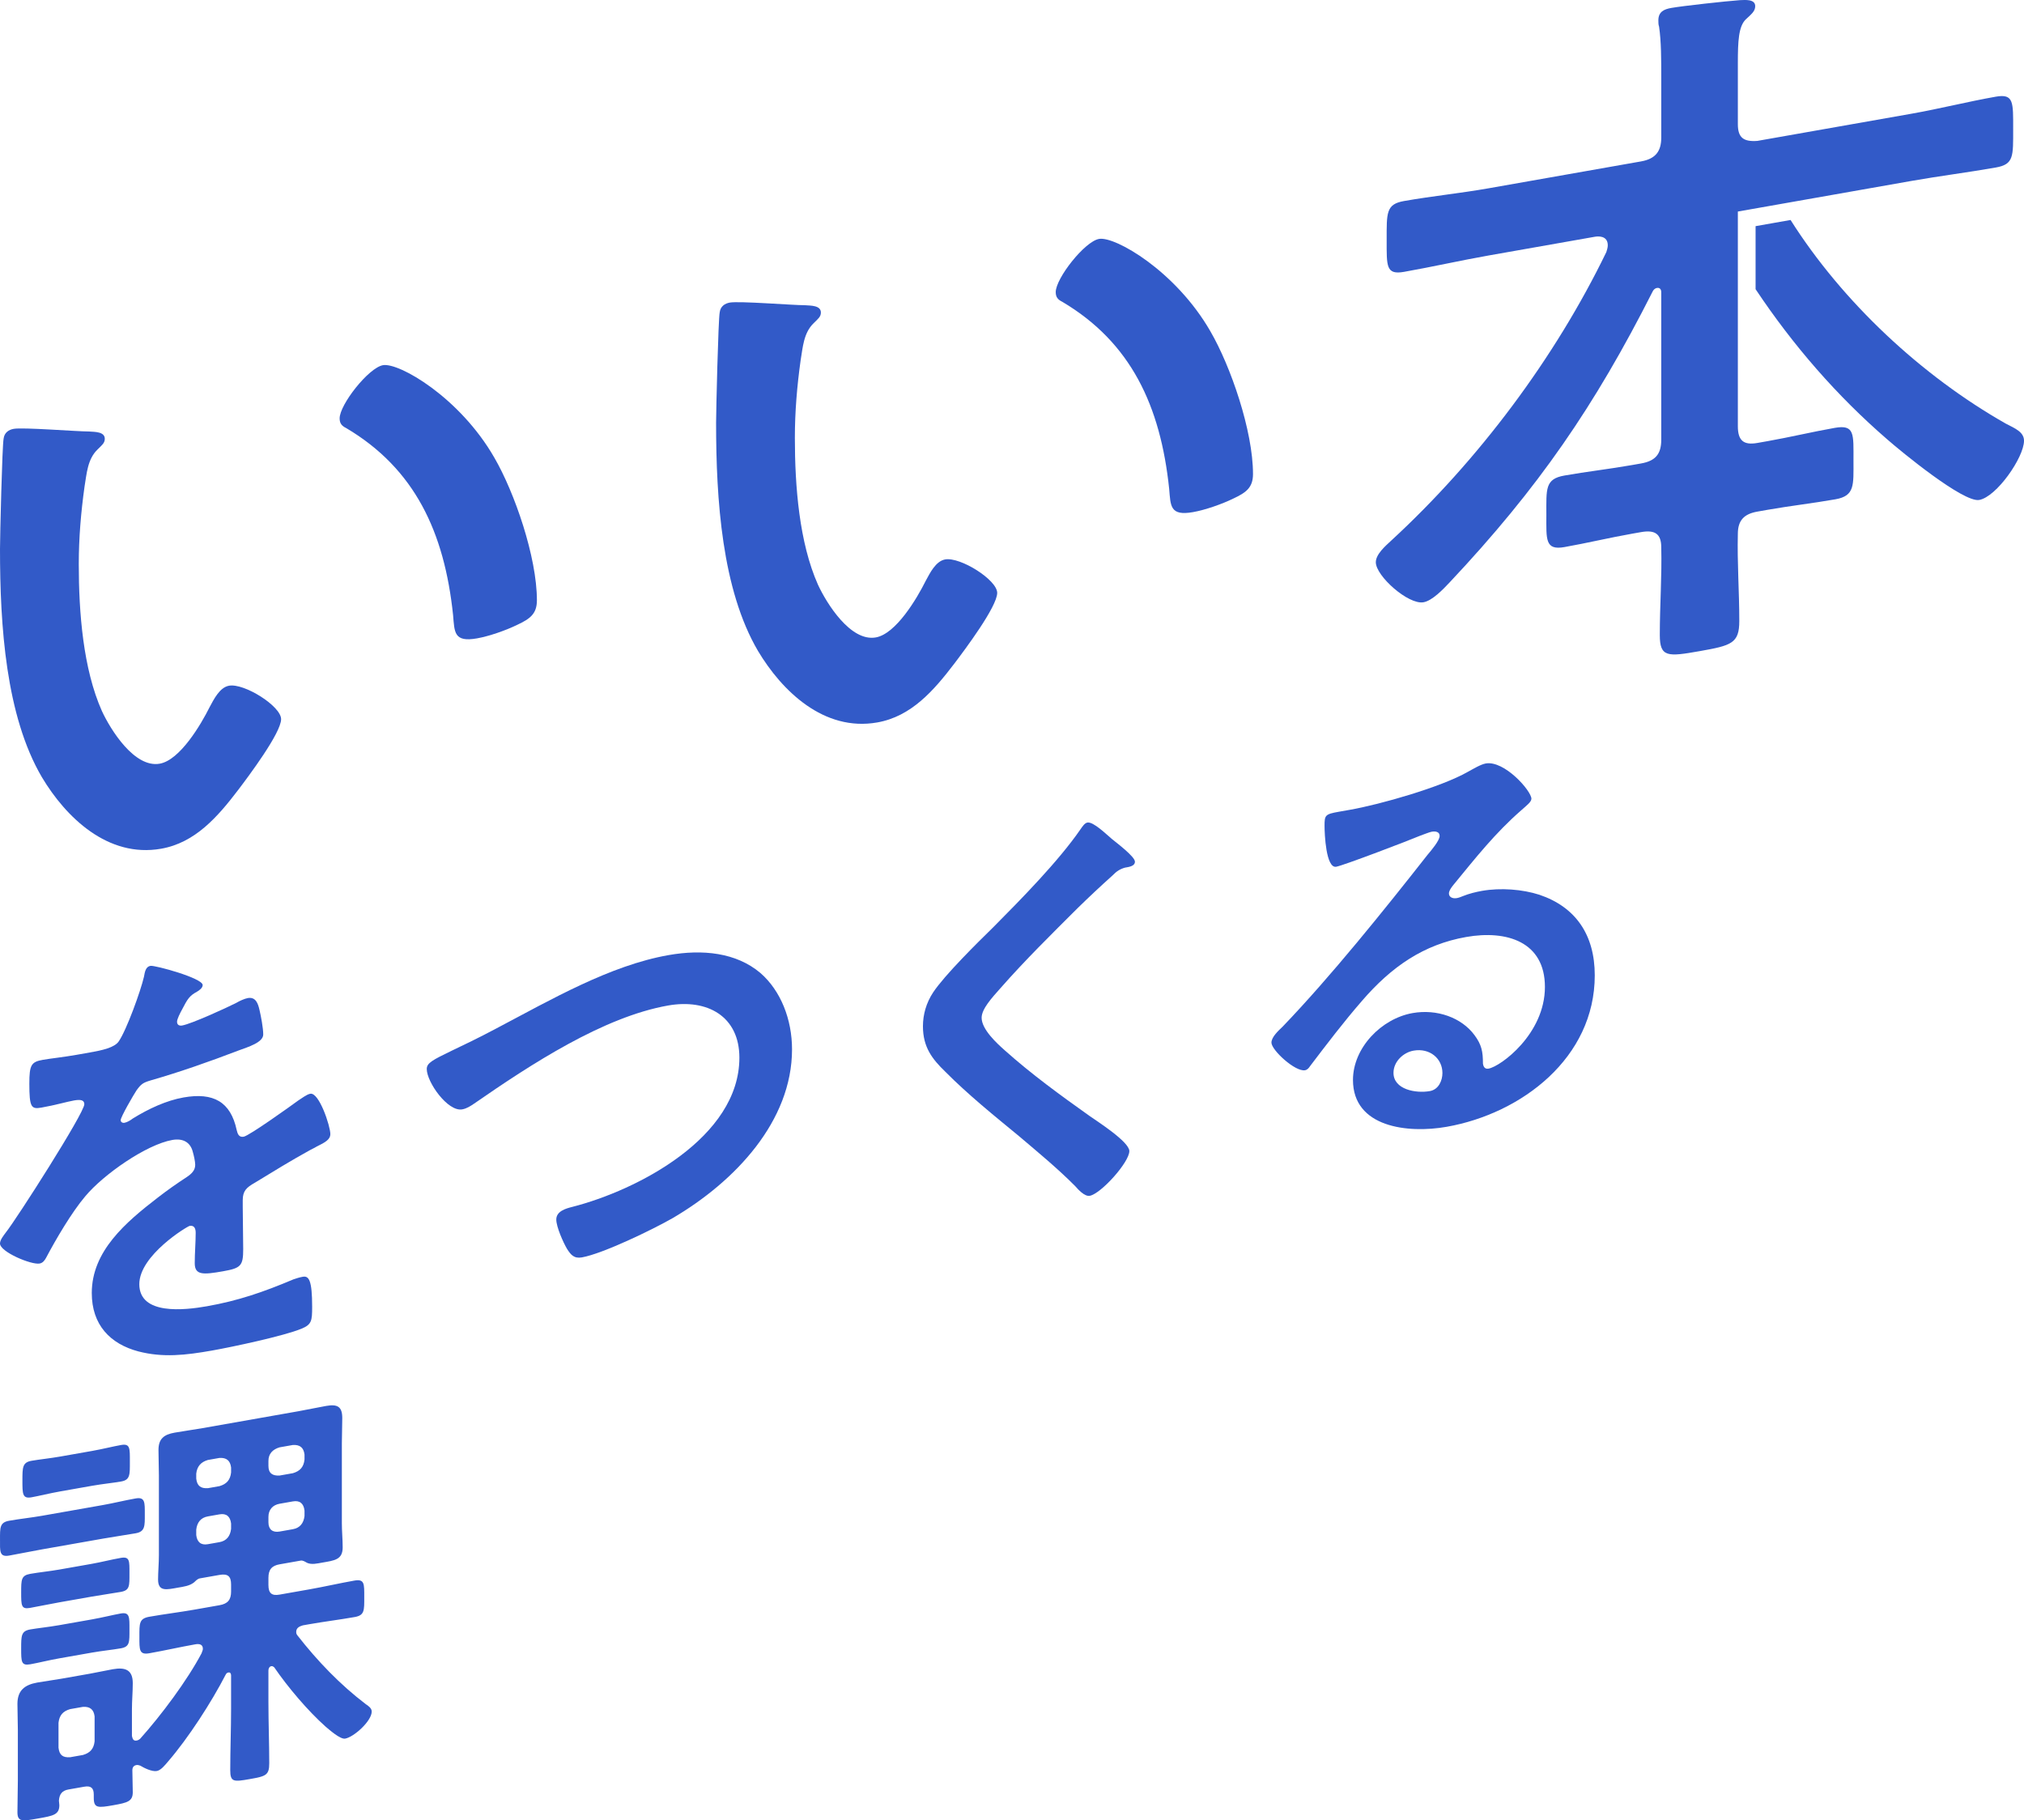 <?xml version="1.0" encoding="UTF-8"?>
<svg id="_レイヤー_1" data-name="レイヤー_1" xmlns="http://www.w3.org/2000/svg" version="1.1" viewBox="0 0 1166.719 1049.298">
  <!-- Generator: Adobe Illustrator 29.6.0, SVG Export Plug-In . SVG Version: 2.1.1 Build 207)  -->
  <defs>
    <style>
      .st0 {
        fill: #325ac8;
      }
    </style>
  </defs>
  <g>
    <path class="st0" d="M116.829,567.83c0,1.614-1.881,3.015-3.228,3.792-4.297,2.367-5.366,3.902-8.862,10.696-.802,1.483-2.683,5.037-2.683,6.646,0,1.881,1.342,2.452,2.95,2.168,5.377-.948,25.515-10.143,31.159-13.014,1.876-1.138,4.832-2.466,6.713-2.798,4.564-.805,5.906,3.256,6.713,6.876.807,3.348,2.149,10.364,2.149,14.121,0,4.564-8.594,7.159-14.233,9.223-16.921,6.479-33.842,12.413-50.758,17.277-4.297,1.297-5.377,2.022-8.06,5.718-1.614,2.433-9.129,15.308-9.129,17.189,0,1.074,1.069,1.688,2.149,1.497,1.609-.284,3.49-1.417,4.832-2.461,9.129-5.639,19.337-10.395,29.273-12.147,17.188-3.031,27.124,2.47,30.619,18.775.535,2.322,1.342,4.328,4.03,3.854,3.218-.567,27.124-17.674,31.421-20.848,1.876-1.138,4.832-3.54,6.98-3.919,5.104-.9,11.55,18.647,11.55,23.212,0,3.223-2.956,4.818-8.06,7.332-1.069.723-2.416,1.228-3.757,2.004-10.743,5.919-21.218,12.336-31.689,18.746-4.837,2.734-6.985,4.722-6.985,10.093v3.49c0,8.327.267,16.339.267,24.666,0,9.663-1.342,10.979-11.55,12.779-11.545,2.036-16.381,2.349-16.381-4.637,0-5.906.54-11.907.54-17.551,0-2.416-.807-4.422-3.495-3.948-1.342.237-29,16.931-29,33.579,0,17.995,26.05,15.016,38.941,12.743,17.99-3.172,32.496-8.151,49.951-15.526,1.614-.552,3.495-1.151,5.371-1.482,3.49-.615,5.371,2.008,5.371,17.316,0,8.055-.267,10.25-6.178,12.639-10.203,4.215-40.016,10.546-51.565,12.582-15.307,2.699-28.199,4.165-42.431.496-16.381-4.359-26.857-15.403-26.857-33.666,0-24.174,19.604-40.789,38.139-55.068,5.366-4.169,11.01-8.12,16.649-11.797,2.688-1.821,4.837-3.808,4.837-7.031,0-1.881-.807-5.502-1.347-7.282-1.342-5.675-5.639-8.14-11.817-7.05-15.04,2.652-39.748,19.9-50.224,32.49-7.787,9.165-16.916,24.736-22.555,35.403-.807,1.484-1.881,3.015-3.763,3.347-4.832.852-22.827-6.718-22.827-11.549,0-2.149,2.149-4.676,3.49-6.527,6.178-7.802,45.12-68.65,45.12-73.754,0-2.421-2.149-2.844-5.911-2.181-4.297.758-10.47,2.648-18.797,4.116-5.906,1.041-6.985-.11-6.985-13.808,0-10.743,1.079-12.542,7.792-13.726,4.564-.805,11.545-1.496,19.337-2.87l7.787-1.373c6.985-1.232,14.233-2.782,16.649-6.431,4.57-6.712,12.624-29.083,14.505-37.202.535-3.05,1.074-5.828,3.763-6.302,2.416-.426,30.08,7.048,30.08,11.078Z"/>
    <path class="st0" d="M286.287,592.738c31.421-16.55,65.259-36.215,99.101-42.183,19.604-3.457,38.941-1.495,52.907,10.275,11.817,10.273,18.263,26.86,18.263,44.048,0,41.362-32.763,76.145-68.754,97.264-11.545,6.6-40.283,20.529-52.367,22.66-4.57.806-6.446-1.547-8.594-4.93-2.149-3.651-6.178-12.609-6.178-16.906,0-4.832,5.639-6.366,9.129-7.248,37.6-9.585,96.418-40.101,96.418-86.022,0-23.901-18.53-34.065-41.09-30.087-37.332,6.583-78.962,33.8-111.725,56.493-2.149,1.453-4.297,2.906-6.985,3.38-8.322,1.467-20.411-15.738-20.411-23.258,0-3.49,3.223-5.133,14.505-10.612,6.178-2.971,14.5-6.854,25.783-12.873Z"/>
    <path class="st0" d="M654.22,496.707c0,2.683-3.763,3.079-5.639,3.41-2.956.788-5.104,2.247-7.253,4.502-6.718,6.021-13.431,12.304-20.144,18.864-15.04,15.004-30.347,30.054-44.313,45.948-5.104,5.737-11.015,12.145-11.015,17.249,0,6.718,8.867,14.818,13.431,18.85,15.307,13.682,31.961,25.786,48.61,37.623,4.564,3.225,23.1,14.997,23.1,20.368,0,6.446-16.387,24.642-22.832,25.779-2.95.52-6.713-3.653-8.322-5.518-10.208-10.284-21.486-19.573-32.501-28.913-14.5-11.943-29.273-23.844-42.431-37.098-7.52-7.268-12.891-14.108-12.891-26.198,0-6.713,1.881-13.49,5.906-19.571,6.718-10.046,25.248-28.353,34.649-37.531,15.847-15.953,37.6-38.056,50.224-56.391,1.069-1.535,2.416-3.654,4.025-3.938,3.49-.615,11.282,7.145,14.233,9.58,2.421,1.989,13.164,10.03,13.164,12.986Z"/>
    <path class="st0" d="M882.763,460.439c0,1.881-2.95,4.01-5.901,6.679-15.04,13.127-26.328,27.469-38.952,42.854-1.069,1.268-2.683,3.429-2.683,5.043,0,2.149,2.149,3.111,4.564,2.685,1.079-.19,2.416-.693,3.495-1.151,3.495-1.423,7.515-2.404,11.01-3.021,10.743-1.894,23.367-.892,33.04,2.234,20.941,7.05,31.951,23.104,31.951,46.466,0,47.541-42.159,79.683-85.397,87.307-22.298,3.932-53.981.384-53.981-27.007,0-18.535,16.376-35.383,34.377-38.557,13.96-2.462,28.199,2.543,35.713,12.767,4.03,5.468,4.832,9.356,4.832,16.336.267,1.834,1.079,3.3,3.228,2.921,6.98-1.231,32.496-19.963,32.496-47.087,0-26.05-22.02-32.91-45.387-28.79-24.446,4.311-42.971,16.973-60.16,36.925-10.475,12.055-20.149,24.771-29.812,37.485-.802,1.216-1.614,2.166-2.95,2.402-5.644.995-19.337-11.63-19.337-15.927,0-3.223,4.03-6.889,6.446-9.196,27.664-28.779,58.813-67.574,83.526-99.056,2.138-2.526,6.98-8.211,6.98-10.899,0-2.416-2.416-2.797-4.564-2.418-1.347.237-4.842,1.661-6.446,2.211-6.446,2.745-44.318,17.216-48.615,17.973-5.911,1.042-6.713-18.96-6.713-23.525,0-6.178.267-6.765,8.327-8.186l6.446-1.137c17.188-3.031,52.367-12.991,67.942-21.916,2.961-1.596,7.258-4.235,10.208-4.756,10.743-1.894,26.317,15.776,26.317,20.34ZM814.822,605.629c-5.911,1.042-11.555,6.335-11.555,12.78,0,9.668,12.891,11.96,20.951,10.539,5.099-.899,7.258-6.117,7.258-10.414,0-8.322-7.258-14.562-16.654-12.905Z"/>
  </g>
  <path class="st0" d="M24.162,893.125c-6.458,1.139-13.154,2.557-18.893,3.569-5.739,1.012-5.259-2.656-5.259-9.114,0-6.934-.238-10,5.259-10.969,6.458-1.139,12.673-1.759,18.893-2.855l35.154-6.199c6.215-1.096,12.435-2.669,18.893-3.807,5.497-.969,5.259,2.418,5.259,9.114s.238,10-5.259,10.969c-5.982,1.055-12.44,1.955-18.893,3.093l-35.154,6.199ZM78.685,1017.429c-1.675.295-2.389,1.378-2.389,3.053,0,4.064.238,8.567.238,12.631,0,5.263-3.112,6.05-11.241,7.483-8.847,1.56-11.241,1.744-11.241-4.233v-1.913c0-3.826-1.675-5.206-5.501-4.531l-9.085,1.602c-3.588.633-5.259,2.602-5.501,6.471,0,.714.243,1.628.243,2.584,0,5.501-3.588,6.134-12.197,7.652-9.09,1.603-11.959,2.109-11.959-3.631,0-5.977.238-11.997.238-17.978v-29.653c0-4.783-.238-9.762-.238-14.782,0-7.652,4.064-11.001,11.479-12.308,4.545-.801,9.328-1.407,13.872-2.208l16.499-2.909c4.302-.759,8.847-1.798,13.154-2.557,7.172-1.265,11.479.365,11.479,8.018,0,5.025-.481,10.131-.481,15.152v15.305c.243.438.243,3.069,2.632,2.648.957-.169,1.437-.496,2.151-1.098,12.197-13.629,27.021-33.461,35.392-49.286.243-.999.719-1.564.719-2.52,0-2.632-2.151-2.966-4.302-2.587-8.852,1.561-17.699,3.597-26.546,5.157-5.977,1.054-5.739-2.096-5.739-9.51,0-7.652-.238-10.48,5.739-11.534,8.609-1.518,17.456-2.597,26.065-4.115l14.348-2.53c4.783-.843,6.696-3.094,6.696-7.877v-4.064c0-4.787-1.913-6.363-6.696-5.52l-11.241,1.982c-1.433.253-2.389,1.382-3.346,2.265-2.632,2.139-6.22,2.534-9.328,3.082-6.458,1.139-11.479,2.5-11.479-4.672,0-4.307.481-9.412.481-14.195v-45.677c0-4.783-.243-9.761-.243-14.782,0-6.458,3.108-8.919,9.328-10.016,5.259-.927,10.76-1.659,16.023-2.587l55.242-9.741c5.259-.927,10.76-2.135,16.019-3.063,6.458-1.139,9.328.268,9.328,6.964,0,5.021-.238,9.845-.238,14.628v45.915c0,4.783.476,9.244.476,14.026,0,7.172-4.783,7.539-11.717,8.762-2.87.506-6.215,1.334-8.847.123-.957-.545-2.394-1.491-3.588-1.28l-12.197,2.151c-4.54.801-6.453,3.051-6.453,7.838v4.064c0,4.783,1.913,6.359,6.453,5.558l16.98-2.994c8.847-1.56,17.456-3.559,26.065-5.077,5.982-1.055,5.739,1.858,5.739,9.51s.243,10.479-5.497,11.491c-8.852,1.561-17.461,2.603-26.308,4.163l-3.588.633c-1.913.575-3.826,1.389-3.826,3.782,0,.957.238,1.391.719,2.024,11.479,14.718,24.632,28.422,39.457,39.676,1.437.941,3.35,2.279,3.35,4.192,0,5.501-10.284,14.725-15.305,15.61-2.87.506-9.09-5.089-11.241-6.865-10.284-9.185-21.763-22.704-29.653-34.228-.481-.391-.957-.788-1.675-.661-1.195.211-1.671,1.489-1.671,2.446v18.413c0,11.721.476,23.354.476,35.071,0,6.934-1.913,7.514-11.241,9.158-9.328,1.645-11.241,1.739-11.241-5.194,0-11.717.481-23.518.481-35.239v-19.369c0-.957-.481-1.828-1.433-1.661-.961.169-1.199.449-1.675,1.252-8.133,15.782-21.525,36.561-33.241,50.105-1.675,1.966-4.064,5.019-6.458,5.441-2.87.506-7.414-1.8-9.566-3.096-.714-.112-1.195-.508-2.151-.339ZM34.208,923.639c-5.982,1.055-11.959,2.347-16.98,3.232-5.025.886-5.025-1.503-5.025-8.917s0-9.804,5.263-10.732c5.263-.928,11.003-1.464,16.742-2.476l18.651-3.289c5.501-.97,10.998-2.415,16.737-3.427,5.263-.928,5.025,1.741,5.025,8.917s.238,9.762-5.025,10.69c-5.259.927-10.998,1.701-16.737,2.713l-18.651,3.289ZM34.208,955.924c-6.22,1.097-12.197,2.627-16.742,3.428-5.263.928-5.263-1.461-5.263-9.113,0-7.414,0-10.046,5.263-10.974,4.064-.717,10.522-1.375,16.742-2.471l18.651-3.289c6.22-1.097,12.435-2.673,16.737-3.432,5.263-.928,5.025,2.222,5.025,9.16,0,7.414.238,10-5.025,10.928-5.021.885-10.518,1.379-16.737,2.475l-18.651,3.289ZM34.922,859.662c-6.215,1.096-12.673,2.715-16.737,3.432-5.263.928-5.263-1.942-5.263-9.594s0-10.522,5.263-11.45c4.545-.801,10.522-1.379,16.737-2.475l18.175-3.205c6.22-1.097,11.959-2.585,16.742-3.428,5.259-.927,5.021,1.984,5.021,9.637,0,7.41.238,10.48-5.021,11.407-4.783.843-10.522,1.375-16.742,2.471l-18.175,3.205ZM47.838,1011.627c4.064-1.193,6.215-3.485,6.696-7.872v-14.353c-.481-3.979-2.632-5.751-6.696-5.511l-7.414,1.307c-4.302,1.235-6.215,3.723-6.696,7.872v14.353c.481,4.217,2.394,5.793,6.696,5.511l7.414-1.307ZM133.209,845.919c-.481-3.979-2.632-5.756-6.696-5.515l-6.696,1.181c-4.064,1.193-6.22,3.728-6.696,7.877v2.87c.476,4.218,2.632,5.751,6.696,5.515l6.696-1.181c4.064-1.197,6.215-3.49,6.696-7.877v-2.87ZM119.817,874.108c-4.064.717-6.22,3.486-6.696,7.639v3.108c.476,3.98,2.632,5.994,6.696,5.277l6.696-1.181c4.064-.717,6.215-3.49,6.696-7.639v-3.108c-.481-3.984-2.632-5.994-6.696-5.277l-6.696,1.181ZM168.839,849.202c4.064-1.197,6.22-3.49,6.696-7.877v-2.87c-.476-3.98-2.632-5.756-6.696-5.515l-7.652,1.349c-4.064,1.193-6.453,3.77-6.453,7.834v2.87c0,4.302,2.389,5.794,6.453,5.558l7.652-1.349ZM154.734,877.516c0,4.064,2.389,6.037,6.453,5.32l7.652-1.349c4.064-.717,6.22-3.49,6.696-7.639v-3.108c-.476-3.985-2.632-5.994-6.696-5.277l-7.652,1.349c-4.064.717-6.453,3.527-6.453,7.596v3.108Z"/>
  <g>
    <path class="st0" d="M51.237,248.727c3.332.242,9.168.05,9.168,4.211,0,2.503-1.666,3.626-4.169,6.156-5.828,5.604-6.25,14.009-7.494,21.316-2.089,14.942-3.332,29.742-3.332,44.738,0,27.911,2.495,60.372,13.33,84.706,4.999,10.782,18.743,32.937,33.324,30.366,11.663-2.057,23.741-22.514,28.74-32.556,2.495-4.609,5.828-11.447,11.249-12.403,8.746-1.542,29.991,11.796,29.991,19.29,0,7.916-18.751,32.883-24.578,40.576-12.078,15.874-24.993,30.651-44.573,34.104-30.821,5.435-54.984-18.216-68.729-41.2C3.332,412.544,0,360.643,0,316.493c0-6.665,1.252-59.789,2.089-63.684.415-3.405,2.918-5.099,5.828-5.612,5.413-.954,36.242,1.526,43.321,1.529ZM220.775,210.502c9.16-1.615,44.158,18.458,64.152,53.247,11.655,20.028,24.57,57.325,24.57,82.31,0,7.916-4.162,10.731-11.241,14.068-6.665,3.256-16.247,6.612-23.327,7.86-13.33,2.35-12.915-3.558-13.752-13.408-4.999-47.853-22.075-84.408-61.649-107.844-2.495-1.226-3.747-2.672-3.747-5.582,0-7.916,16.662-29.183,24.993-30.651Z"/>
    <path class="st0" d="M464.023,175.942c3.332.242,9.168.05,9.168,4.211,0,2.503-1.666,3.626-4.169,6.156-5.828,5.604-6.25,14.009-7.494,21.316-2.089,14.942-3.332,29.742-3.332,44.738,0,27.911,2.495,60.372,13.33,84.706,4.999,10.782,18.743,32.937,33.324,30.366,11.663-2.057,23.741-22.514,28.74-32.556,2.495-4.609,5.828-11.447,11.249-12.403,8.746-1.542,29.991,11.796,29.991,19.29,0,7.916-18.751,32.883-24.578,40.576-12.078,15.874-24.993,30.651-44.573,34.104-30.821,5.435-54.984-18.216-68.729-41.2-20.831-35.486-24.164-87.388-24.164-131.538,0-6.665,1.252-59.789,2.089-63.684.415-3.405,2.918-5.099,5.828-5.612,5.413-.954,36.242,1.526,43.321,1.529ZM633.56,137.717c9.16-1.615,44.158,18.458,64.152,53.247,11.655,20.028,24.57,57.325,24.57,82.31,0,7.916-4.162,10.731-11.241,14.068-6.665,3.256-16.247,6.612-23.327,7.86-13.33,2.35-12.915-3.558-13.752-13.408-4.999-47.853-22.075-84.408-61.649-107.844-2.495-1.226-3.747-2.672-3.747-5.582,0-7.916,16.662-29.183,24.993-30.651Z"/>
    <path class="st0" d="M1001.766,245.662c0,8.323,3.34,11.066,11.249,9.672l5.836-1.029c12.915-2.277,25.83-5.384,38.729-7.658,11.671-2.058,10.842,3.501,10.842,18.912,0,14.167.829,20.271-10.412,22.253-12.915,2.277-26.245,3.791-39.16,6.068l-5.836,1.029c-7.494,1.321-11.249,4.901-11.249,12.818-.415,16.735.837,33.176.837,50.253,0,12.915-4.584,14.138-22.912,17.37-18.328,3.232-22.912,3.625-22.912-9.29,0-17.076,1.252-33.959.837-50.548,0-7.916-3.755-10.172-11.663-8.778l-4.999.881c-13.33,2.35-26.245,5.465-39.16,7.742-11.249,1.983-10.412-4.414-10.412-18.581,0-14.988-.837-20.676,10.412-22.659,12.915-2.277,25.83-3.725,39.16-6.076l4.999-.881c8.331-1.469,11.663-5.389,11.663-13.712v-84.984c0-1.658-.837-2.762-2.503-2.468-1.252.221-2.081,1.196-2.495,2.106-33.324,65.859-65.819,113.243-117.048,167.678-3.755,3.994-9.997,10.508-15.004,11.391-8.746,1.542-27.488-15.147-27.488-23.064,0-4.576,5.413-9.277,8.746-12.368,50.408-46.374,94.559-105.396,124.135-166.433.415-1.325.829-2.642.829-3.893,0-5.828-5.828-5.223-7.494-4.929l-61.235,10.797c-16.247,2.865-32.487,6.565-48.734,9.43-10.412,1.836-9.997-3.236-9.997-18.232,0-15.833-.415-20.758,9.997-22.594,16.247-2.865,32.487-4.477,48.734-7.342l87.894-15.498c8.331-1.469,11.663-5.804,11.663-13.72v-34.161c0-10.826,0-21.238-1.252-29.771-.415-1.171-.415-2.422-.415-3.674,0-4.999,3.332-6.415,7.494-7.149,6.665-1.175,31.658-3.916,39.574-4.483,2.918-.1,8.754-.706,8.754,3.455,0,2.918-2.089,4.538-5.421,7.621-4.162,4.066-4.584,12.472-4.584,25.387v34.99c0,7.916,3.34,10.245,11.249,9.68l88.731-15.646c16.247-2.865,32.479-6.979,48.726-9.843,10.412-1.836,9.997,3.236,9.997,18.654,0,15.825.415,20.336-9.997,22.172-16.247,2.865-32.479,4.89-48.726,7.755l-99.98,17.629v123.721ZM1156.307,244.234c-48.543-27.534-94.154-70.046-124.152-117.427l-20.165,3.556v36.333c21.548,32.331,46.88,61.519,75.995,86.668,7.924,6.934,43.752,36.444,52.904,34.83,9.997-1.763,25.83-24.549,25.83-34.132,0-4.998-4.99-7.036-10.412-9.828Z"/>
  </g>
</svg>